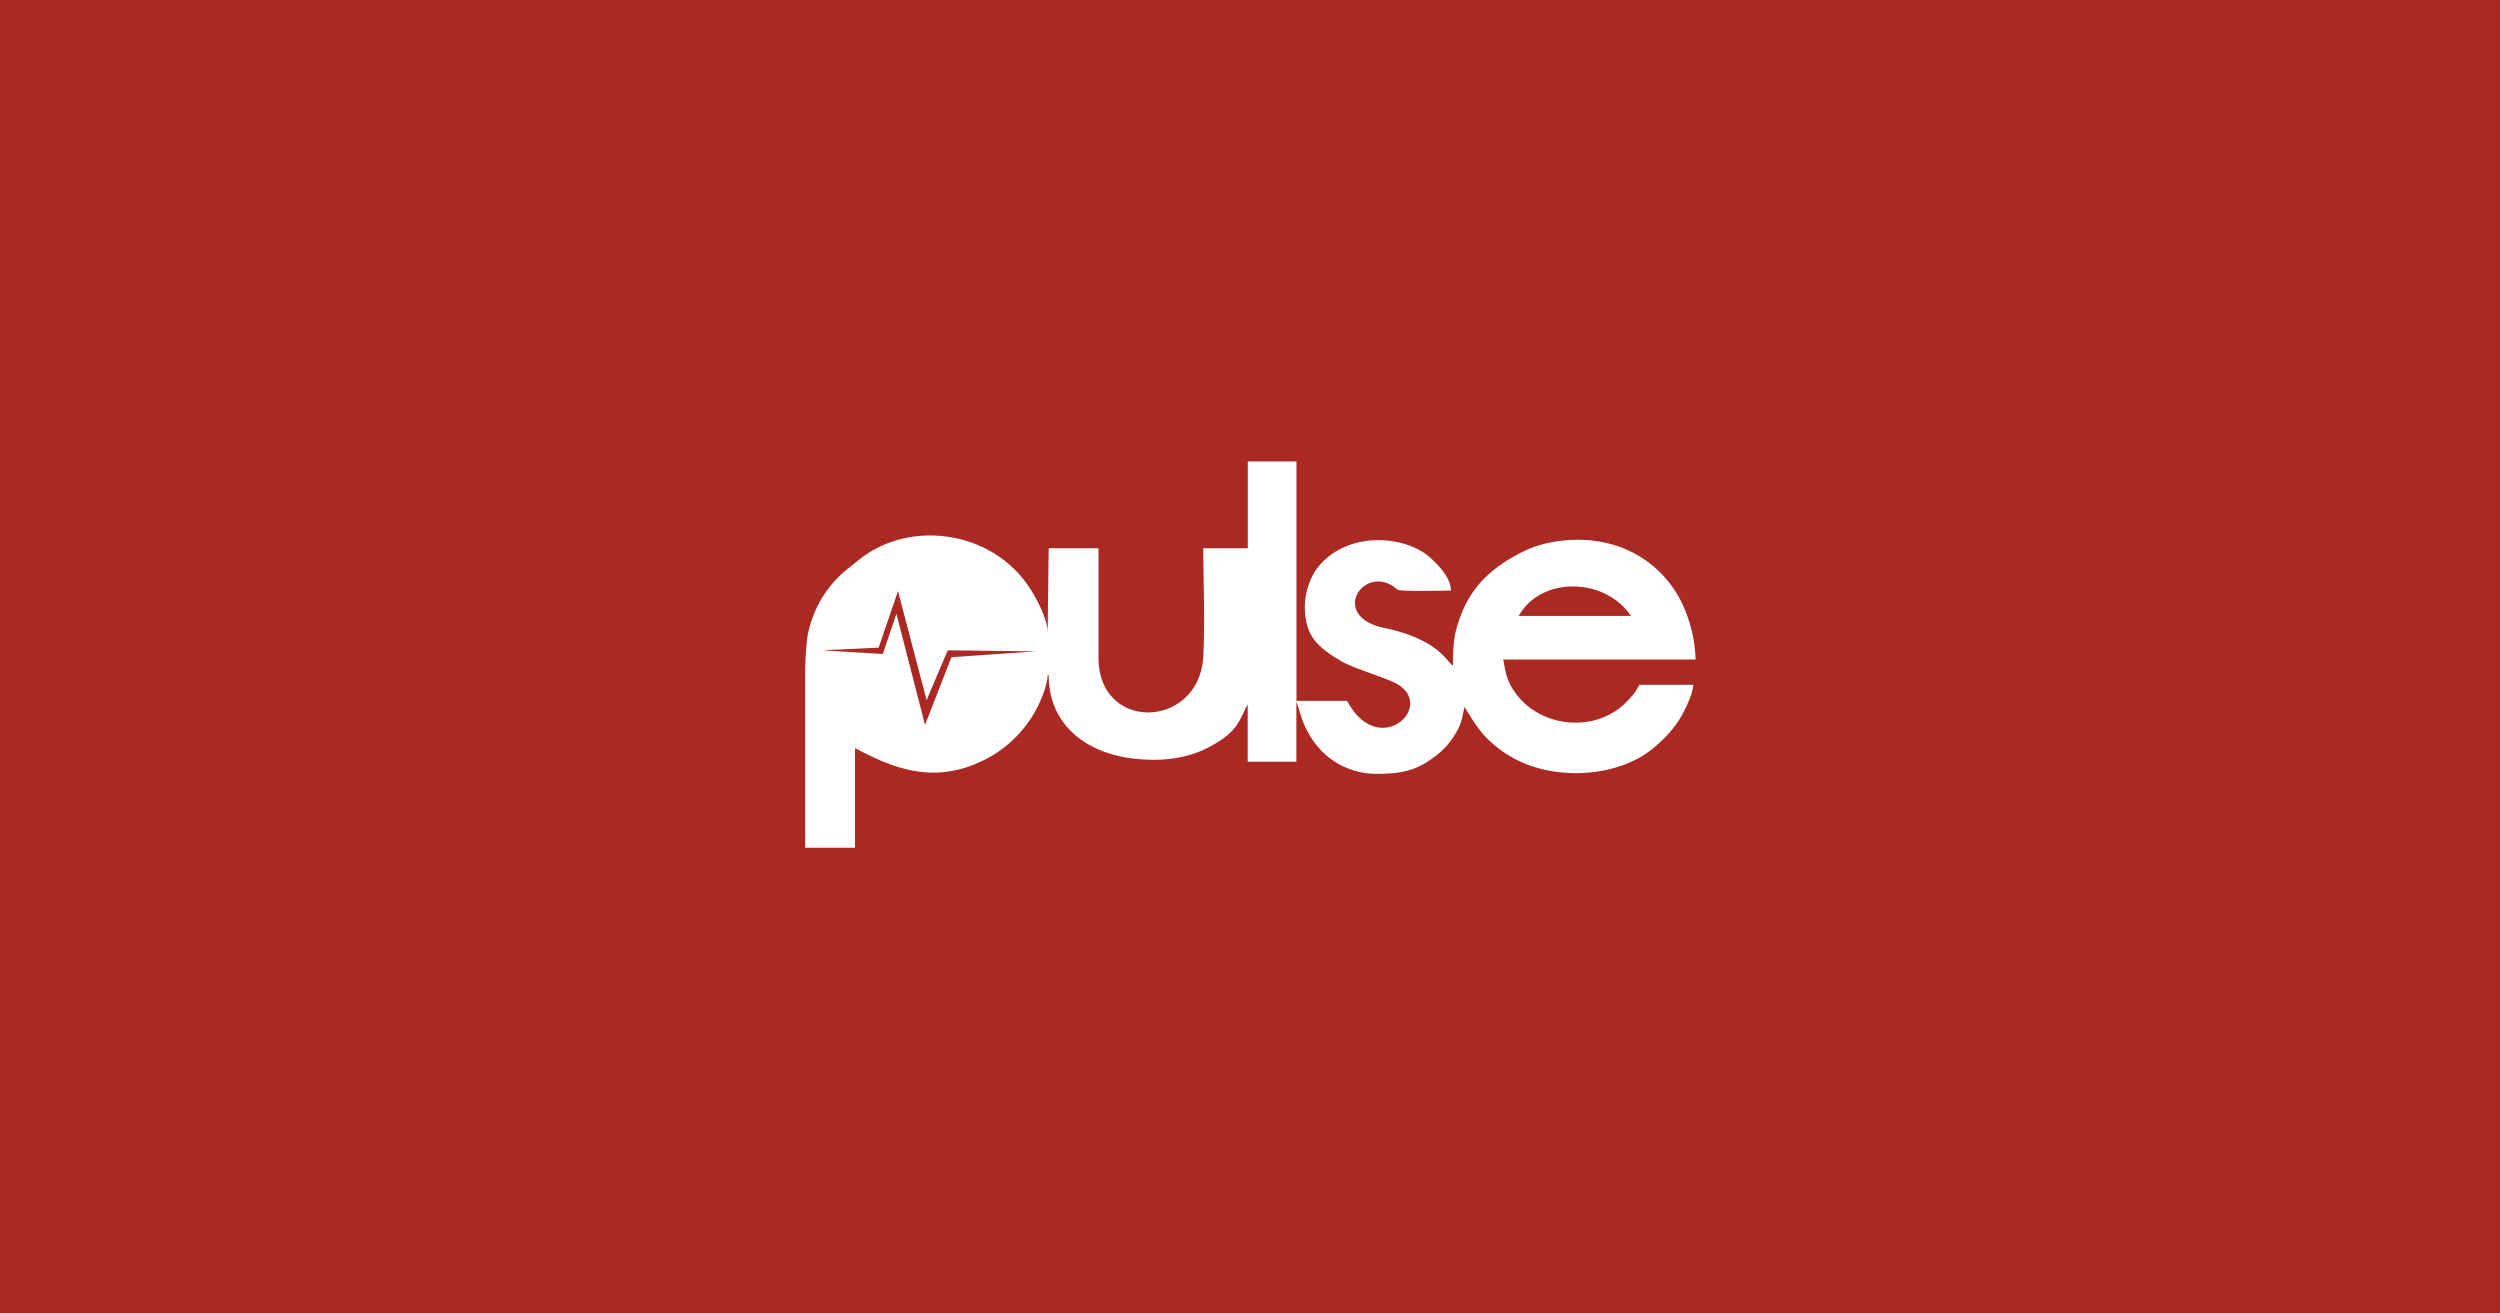<svg id="Layer_1" data-name="Layer 1" xmlns="http://www.w3.org/2000/svg" viewBox="0 0 552 290"><defs><style>.cls-1{fill:#ab2923;}.cls-2{fill:#fff;fill-rule:evenodd;}</style></defs><rect class="cls-1" x="-4.43" y="-1.07" width="561.04" height="291.2"/><path class="cls-2" d="M320.84,147c-1.46-1.08-2.5-3.94-9.08-6.58a37.55,37.55,0,0,0-6.17-1.78c-11.8-2.5-4.95-13.5,1.84-9.31.31.19,1.07.8,1.22.88.9.45,10.29.19,11.72.19-.06-2.84-2.66-5.54-4.61-7.3-5.57-5-18.78-6.09-25.2,2.73a15.21,15.21,0,0,0-1.7,13c1.24,3.29,4,5.22,6.88,6.9a11.82,11.82,0,0,0,1.34.76c3.44,1.6,9.32,3.35,11.37,4.52,8.67,5-4.07,16.8-11,3.74H286.26V101.88H275.51v19.17h-9.82c0,7.64.39,16.32,0,23.83-.83,16.11-23.23,16.92-23.14.24,0-8,0-16.05,0-24.07h-11l-.23,18.69c0-3.1-2.44-7.62-4.11-10.14-8.06-12.15-25.65-15-37-6.42-1,.77-1.72,1.38-2.74,2.17a25.27,25.27,0,0,0-4.74,4.84,22.31,22.31,0,0,0-1.9,3,25.52,25.52,0,0,0-2.54,7.28,70.53,70.53,0,0,0-.5,8.21v38.5h11v-22c7.91,4.19,16.62,7.9,27.11,3.28a26.49,26.49,0,0,0,13.32-12.62c.69-1.41,2.1-4.79,2.1-6.78h.23c0,11.2,8.58,17.33,18.93,18.46,7.61.83,13.61-.46,18.93-4,4-2.62,4.49-5,5.9-7.65,0,0,.07-.12.09-.15l.09-.15v12.62h10.75V154.93l.55,1.55a14,14,0,0,0,.48,1.63A19.72,19.72,0,0,0,292,166a16.94,16.94,0,0,0,12.21,4.86c6.29,0,9.26-1.24,12.86-4a16.61,16.61,0,0,0,4-4.39c1.72-2.73,1.62-3.47,2.29-6.36l2,3.18a36.17,36.17,0,0,0,2.32,3.06,25.74,25.74,0,0,0,5.84,4.67c9.65,5.74,24.59,4.71,32.36-2.56a25.32,25.32,0,0,0,3.76-3.94c.43-.58.76-1,1.16-1.65.94-1.47,3-5.54,3.08-7.67H362c-.45.67-.74,1.34-1.26,2-.32.42-.44.48-.77.87-6.85,8.15-19.87,6.78-25.41-1.14a13.64,13.64,0,0,1-1.23-2c-1.13-2.43-1.16-4.66-1.47-5.31h42.53a30.88,30.88,0,0,0-2.37-11,24.51,24.51,0,0,0-18.69-15c-5.36-1-12.09-.3-17,2.15-6.06,3.05-10.93,6.93-13.56,13.55-1.59,4-1.94,6.12-1.94,11.62ZM194,143l-12.5.59,13.43.81,3-8.88,6.31,24.54,5.84-14.95,18.7-1.29-19.52-.23-4.67,11-6.31-24.07L194,143Zm141.38-7H360.1C354.41,127.46,340.27,127.17,335.33,136Z"/></svg>